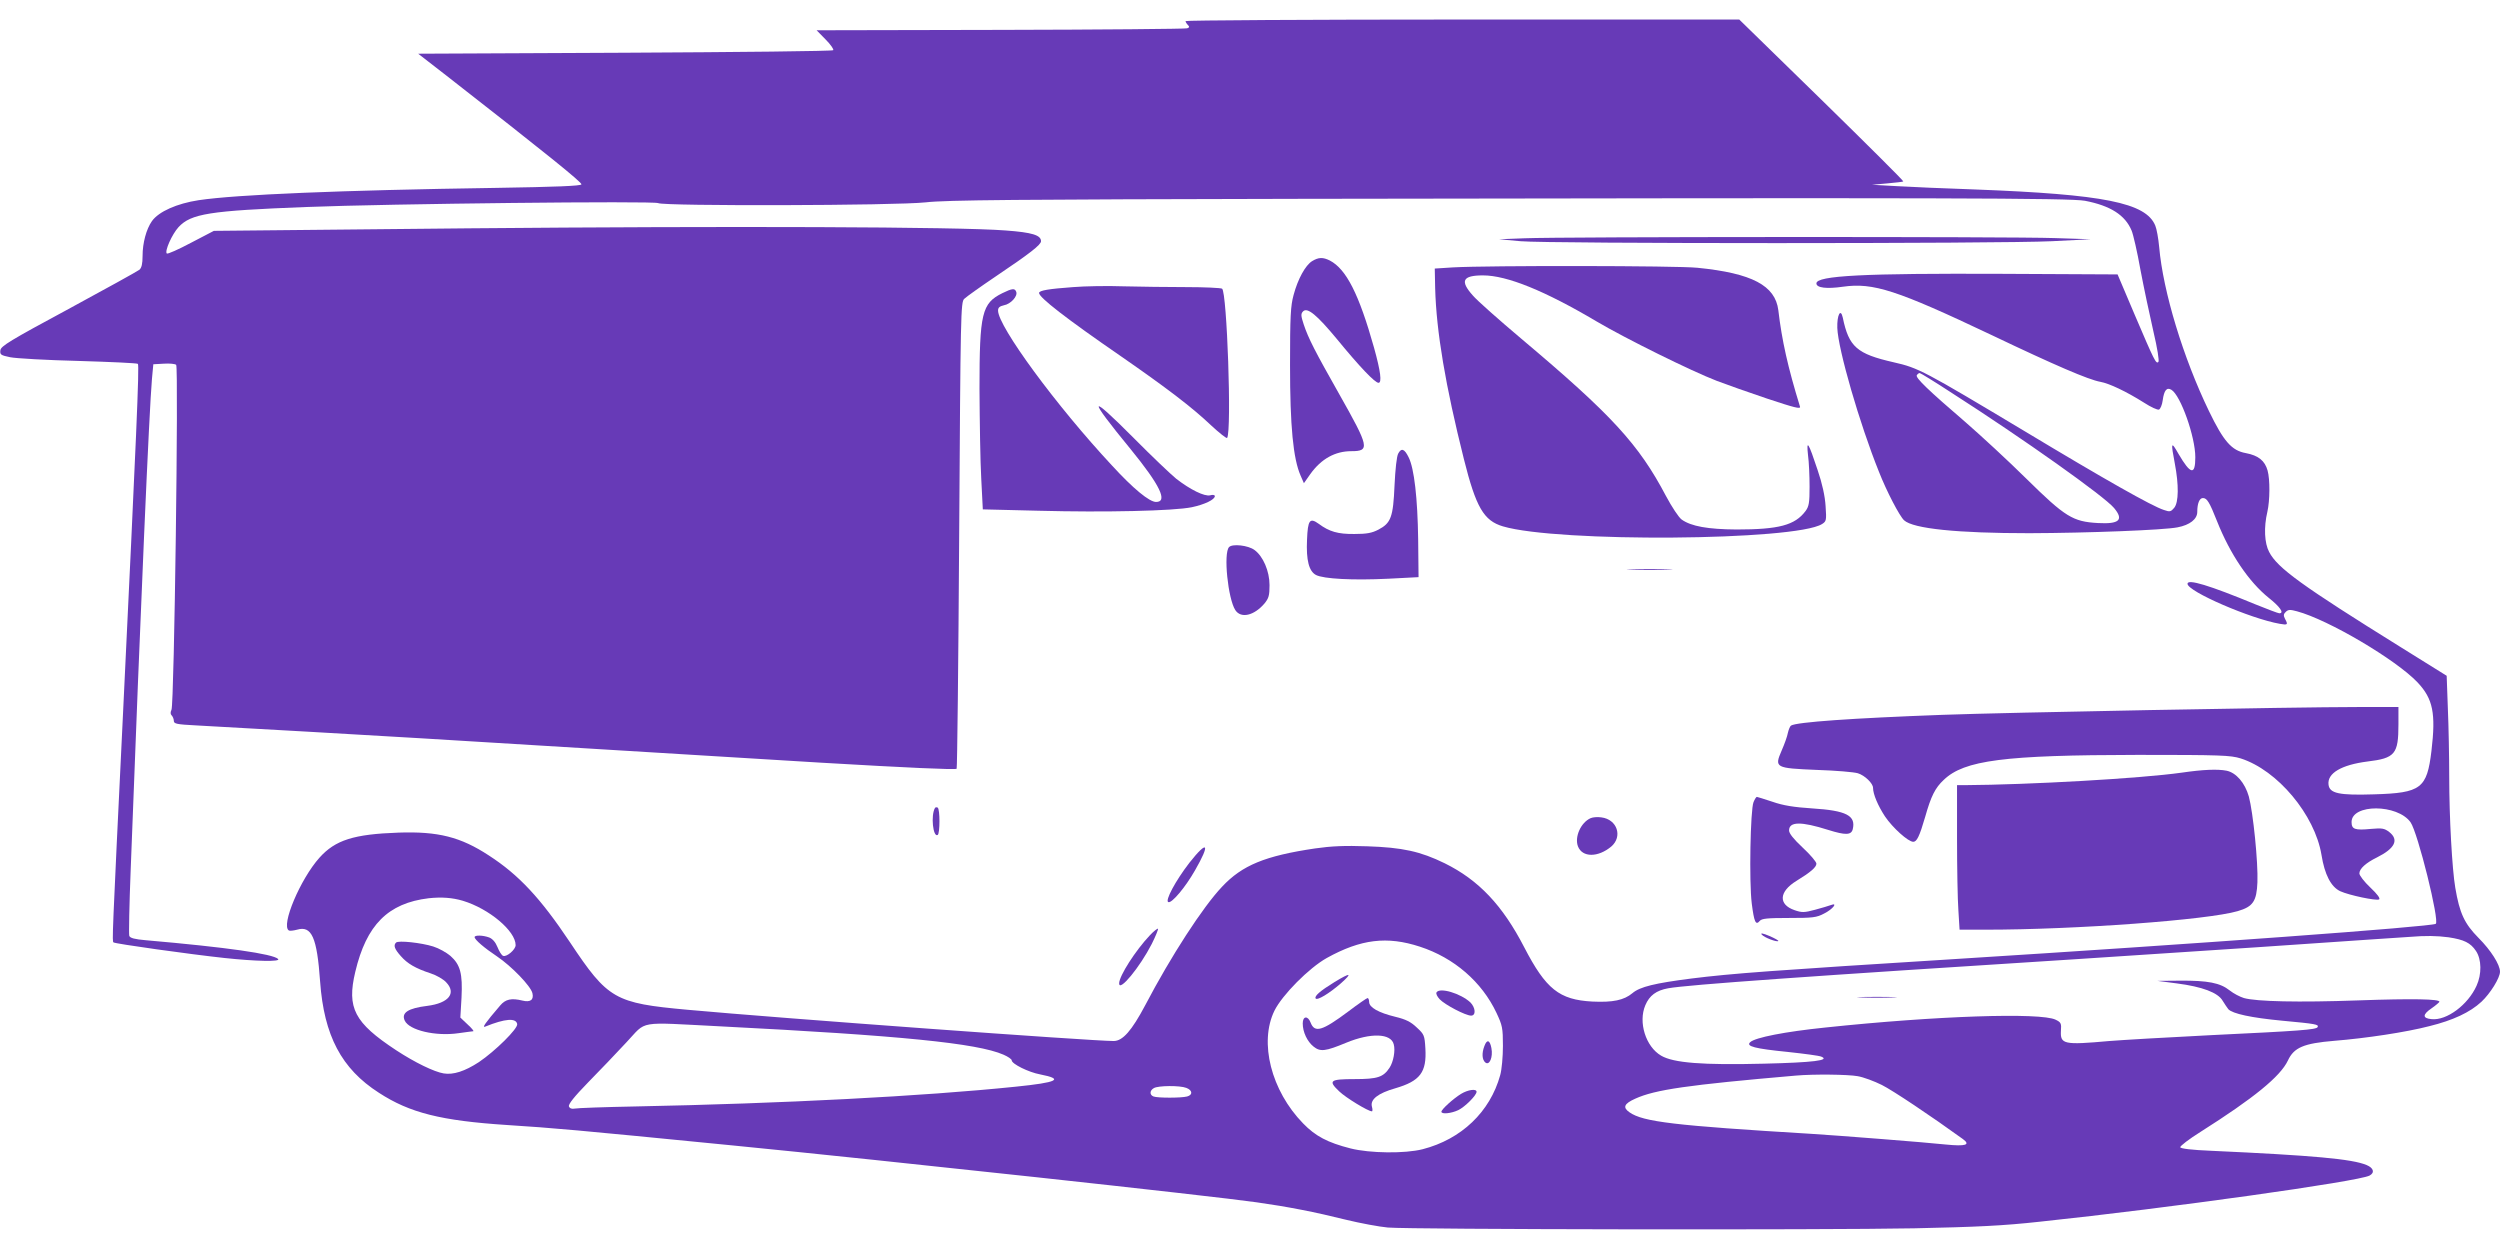 <?xml version="1.0" standalone="no"?>
<!DOCTYPE svg PUBLIC "-//W3C//DTD SVG 20010904//EN"
 "http://www.w3.org/TR/2001/REC-SVG-20010904/DTD/svg10.dtd">
<svg version="1.0" xmlns="http://www.w3.org/2000/svg"
 width="1280pt" height="640pt" viewBox="0 0 1280 640"
 preserveAspectRatio="xMidYMid meet">
<g transform="translate(0,640) scale(0.1,-0.1)"
fill="#673ab7" stroke="none">
<path d="M6070 6292 c0 -4 5 -13 12 -20 9 -9 8 -13 -4 -17 -8 -3 -438 -7 -956
-8 l-941 -2 46 -47 c26 -26 43 -51 39 -55 -4 -5 -484 -10 -1066 -13 l-1059 -5
147 -114 c514 -401 692 -545 689 -555 -3 -8 -130 -13 -438 -18 -795 -12 -1328
-34 -1522 -63 -111 -17 -204 -58 -239 -107 -29 -41 -48 -112 -48 -178 0 -41
-5 -61 -16 -71 -10 -8 -173 -98 -363 -201 -301 -162 -346 -190 -349 -211 -3
-23 2 -26 50 -36 29 -6 187 -15 350 -19 164 -5 301 -11 304 -15 8 -7 -8 -374
-76 -1787 -57 -1174 -56 -1167 -49 -1175 7 -7 392 -61 569 -80 160 -17 289
-20 274 -5 -26 26 -263 60 -677 96 -58 5 -80 11 -85 22 -3 9 0 160 7 336 52
1377 95 2357 109 2516 l7 75 54 3 c30 2 58 -1 63 -6 13 -13 -10 -1741 -24
-1766 -6 -13 -6 -22 1 -29 6 -6 11 -19 11 -28 0 -15 16 -18 113 -23 176 -9
986 -56 1152 -66 310 -19 1527 -93 2050 -125 443 -26 686 -37 693 -31 3 4 9
543 13 1198 7 1134 8 1192 26 1208 10 10 83 62 163 116 174 117 230 161 230
179 0 31 -45 45 -181 55 -241 19 -1417 23 -2749 11 l-1305 -13 -117 -61 c-64
-34 -120 -59 -124 -55 -12 12 27 99 60 135 64 69 158 84 651 103 431 17 1783
32 1805 20 31 -16 1216 -13 1370 4 101 12 469 15 1915 18 3318 6 3943 4 4020
-10 130 -25 206 -73 239 -153 8 -19 29 -109 45 -200 17 -90 47 -231 66 -314
21 -89 31 -153 26 -158 -12 -12 -20 4 -122 243 l-87 205 -594 3 c-703 3 -948
-9 -948 -49 0 -23 53 -29 136 -17 155 22 275 -17 760 -247 327 -156 497 -229
558 -240 45 -8 132 -49 224 -107 34 -22 68 -38 76 -35 7 3 16 24 19 47 7 52
21 69 45 54 47 -29 122 -240 122 -345 0 -94 -24 -89 -86 17 -38 67 -40 61 -19
-49 21 -110 20 -199 -3 -227 -17 -20 -22 -22 -53 -11 -60 19 -302 156 -709
401 -524 314 -547 326 -674 355 -189 43 -230 79 -261 229 -11 50 -30 13 -28
-53 4 -110 114 -490 213 -736 40 -102 106 -228 129 -249 47 -43 273 -66 641
-66 298 1 689 16 759 30 63 12 101 42 101 79 0 43 11 71 29 71 21 0 34 -22 72
-118 67 -169 163 -311 265 -393 58 -46 81 -79 54 -79 -6 0 -61 21 -123 46
-237 98 -347 131 -347 105 0 -39 323 -179 473 -205 40 -7 43 -5 26 26 -8 16
-8 24 4 35 12 12 22 13 58 3 160 -43 506 -247 617 -364 79 -84 94 -158 71
-351 -23 -192 -53 -215 -293 -222 -181 -6 -229 5 -234 50 -7 58 66 101 199
118 142 17 159 38 159 190 l0 89 -212 0 c-314 0 -1799 -28 -2123 -40 -461 -17
-747 -37 -775 -55 -5 -3 -12 -20 -16 -37 -3 -18 -18 -59 -32 -91 -38 -88 -33
-90 181 -99 95 -3 189 -11 209 -17 36 -11 78 -52 78 -75 0 -32 25 -91 61 -146
40 -59 119 -130 145 -130 18 0 32 28 61 128 30 106 51 148 95 189 105 101 309
127 993 128 427 0 475 -2 527 -18 189 -60 380 -289 414 -494 16 -101 49 -164
96 -186 46 -21 185 -50 199 -42 7 5 -8 26 -45 61 -31 29 -56 62 -56 72 0 24
33 54 90 82 92 46 114 90 63 130 -25 19 -36 21 -94 16 -82 -8 -99 -2 -99 35 0
94 235 93 302 -1 37 -52 150 -507 129 -520 -25 -15 -1230 -103 -2456 -180
-943 -59 -1147 -74 -1355 -100 -187 -24 -263 -42 -302 -75 -43 -36 -100 -48
-205 -43 -170 9 -238 64 -349 278 -111 215 -233 344 -407 430 -125 61 -216 81
-397 87 -115 4 -184 1 -267 -11 -256 -38 -373 -86 -476 -196 -98 -103 -262
-356 -393 -606 -70 -132 -116 -184 -162 -184 -113 0 -1713 117 -2182 160 -373
34 -407 53 -602 346 -151 226 -262 345 -415 444 -145 95 -260 124 -463 117
-229 -8 -323 -38 -404 -128 -98 -109 -199 -348 -157 -373 4 -3 23 -1 42 4 75
22 102 -39 118 -266 20 -276 109 -446 301 -569 158 -103 319 -143 655 -165
247 -16 329 -23 1160 -105 792 -78 2451 -258 2680 -291 157 -22 300 -50 456
-89 74 -18 171 -36 215 -40 121 -10 2235 -13 2694 -4 322 7 454 13 645 34 663
70 1631 206 1687 236 28 15 21 39 -15 54 -74 31 -271 49 -796 73 -99 4 -156
11 -158 18 -2 6 45 42 104 79 273 173 408 283 447 365 31 67 81 88 237 101
162 13 368 44 487 75 122 30 209 71 267 125 45 42 95 122 95 154 0 36 -47 110
-110 173 -72 73 -97 126 -119 257 -16 93 -31 361 -31 566 0 102 -3 261 -7 352
l-6 167 -236 147 c-505 314 -631 405 -673 487 -24 45 -28 126 -9 206 13 57 14
165 1 211 -14 50 -47 77 -111 89 -73 13 -114 60 -189 215 -132 273 -235 612
-255 840 -4 44 -13 94 -20 110 -48 117 -262 160 -925 185 -151 5 -331 13 -400
17 l-125 7 78 7 c43 4 80 8 82 10 2 3 -186 190 -418 417 l-422 412 -1417 0
c-780 0 -1418 -4 -1418 -8z m3925 -1905 c365 -234 779 -528 829 -588 51 -61
27 -83 -82 -77 -129 7 -168 31 -366 226 -94 93 -234 222 -311 289 -192 165
-259 229 -251 242 4 6 10 11 15 11 4 0 79 -46 166 -103z m-7625 -2599 c135
-41 270 -155 270 -227 0 -23 -46 -62 -64 -55 -8 3 -20 23 -29 45 -10 25 -25
42 -42 49 -32 12 -75 13 -75 2 0 -13 49 -55 115 -99 74 -50 172 -151 181 -188
8 -34 -10 -48 -51 -38 -57 14 -87 7 -114 -25 -78 -91 -95 -116 -76 -108 101
41 157 45 163 13 5 -23 -113 -139 -196 -195 -72 -47 -131 -66 -180 -58 -49 8
-148 56 -244 119 -214 141 -253 216 -209 401 57 241 168 352 376 377 66 7 121
3 175 -13z m10167 -187 c79 -12 112 -28 140 -70 29 -43 30 -119 3 -178 -44
-98 -153 -179 -230 -171 -47 4 -48 23 -1 55 22 15 40 31 41 34 0 14 -132 17
-415 7 -308 -11 -522 -6 -586 12 -20 6 -53 23 -73 39 -49 39 -112 51 -254 50
l-117 -1 100 -13 c131 -17 211 -47 235 -89 10 -17 24 -36 29 -43 21 -23 117
-44 276 -59 172 -16 189 -19 181 -33 -8 -13 -87 -19 -546 -41 -223 -11 -457
-25 -520 -30 -234 -21 -252 -17 -248 53 3 37 0 43 -27 56 -76 38 -614 20
-1180 -40 -204 -21 -359 -51 -384 -75 -23 -21 23 -33 193 -50 83 -9 160 -19
171 -24 47 -19 -42 -30 -293 -36 -316 -8 -464 4 -527 41 -79 46 -118 171 -81
258 21 50 56 76 117 87 99 18 721 62 2104 150 264 17 674 44 910 60 237 16
500 34 585 40 85 6 173 12 195 13 84 7 142 6 202 -2z m-5267 -48 c175 -57 317
-180 392 -339 30 -64 33 -77 33 -169 0 -55 -6 -122 -14 -150 -52 -188 -199
-328 -397 -379 -90 -23 -270 -21 -369 4 -118 30 -180 63 -243 128 -164 168
-226 415 -147 577 40 81 177 219 268 270 175 97 309 113 477 58z m-3580 -408
c920 -47 1313 -86 1448 -145 23 -10 42 -23 42 -29 0 -18 86 -61 146 -72 123
-24 90 -41 -127 -63 -476 -49 -1191 -86 -1944 -101 -159 -3 -300 -8 -313 -11
-14 -3 -25 1 -29 11 -4 11 26 49 98 123 58 59 146 151 196 205 108 114 48 104
483 82z m5821 -255 c30 -5 86 -26 124 -45 56 -28 252 -159 415 -277 41 -30 14
-38 -87 -28 -103 11 -547 46 -693 55 -695 42 -858 61 -927 110 -36 25 -28 44
30 70 102 46 266 70 822 118 91 8 266 6 316 -3z m-3437 -60 c32 -12 34 -36 4
-44 -30 -8 -152 -8 -172 0 -21 8 -20 31 2 43 22 13 133 14 166 1z"/>
<path d="M2028 1574 c-15 -14 -8 -33 24 -69 34 -39 75 -63 154 -89 28 -9 63
-29 78 -45 54 -56 14 -107 -96 -121 -98 -12 -134 -35 -116 -75 22 -50 159 -82
275 -65 37 5 72 10 76 10 5 0 -8 16 -29 35 l-37 35 6 103 c6 122 -6 168 -57
213 -20 17 -59 39 -88 48 -60 19 -179 32 -190 20z"/>
<path d="M9528 1293 c45 -2 119 -2 165 0 45 1 8 3 -83 3 -91 0 -128 -2 -82 -3z"/>
<path d="M6833 1372 c-75 -46 -104 -72 -97 -84 8 -12 69 25 129 77 62 55 50
57 -32 7z"/>
<path d="M7355 1319 c-4 -6 3 -21 16 -35 26 -28 133 -84 161 -84 26 0 23 41
-4 68 -50 46 -157 78 -173 51z"/>
<path d="M6903 1221 c-134 -100 -172 -111 -193 -56 -14 36 -40 33 -40 -5 0
-44 23 -93 56 -119 34 -27 60 -24 166 20 126 52 230 49 244 -8 9 -32 -2 -90
-21 -119 -32 -49 -61 -59 -179 -59 -128 0 -137 -8 -79 -63 33 -32 148 -102
167 -102 4 0 4 11 0 25 -9 36 32 68 120 93 127 37 161 82 154 203 -4 68 -6 73
-44 108 -30 29 -56 42 -110 55 -86 21 -134 48 -134 76 0 11 -4 20 -8 20 -4 0
-49 -31 -99 -69z"/>
<path d="M7600 1044 c-14 -36 -12 -70 5 -84 21 -17 40 27 31 74 -8 42 -23 46
-36 10z"/>
<path d="M7480 799 c-39 -24 -100 -79 -100 -91 0 -14 50 -9 86 8 34 16 94 76
94 94 0 17 -44 11 -80 -11z"/>
<path d="M7805 5180 l-130 -5 110 -10 c143 -13 2453 -13 2720 0 l200 10 -185
6 c-223 8 -2531 7 -2715 -1z"/>
<path d="M6718 5063 c-34 -21 -73 -91 -95 -174 -15 -55 -18 -108 -18 -359 0
-313 16 -478 54 -565 l17 -39 33 47 c56 78 127 117 210 117 96 0 91 21 -61
290 -125 221 -159 287 -183 359 -15 45 -15 55 -3 67 22 22 71 -19 173 -142
118 -144 195 -224 213 -224 18 0 11 58 -23 180 -77 274 -142 402 -226 446 -36
18 -58 17 -91 -3z"/>
<path d="M7440 5031 l-94 -6 2 -100 c6 -224 53 -500 147 -875 62 -248 102
-316 200 -345 279 -83 1498 -74 1634 12 22 14 23 19 18 92 -3 50 -17 115 -41
185 -47 142 -58 159 -49 76 5 -36 8 -109 8 -162 0 -82 -3 -101 -21 -125 -54
-72 -136 -94 -353 -94 -146 1 -232 16 -281 51 -15 11 -50 64 -80 120 -140 266
-278 416 -740 805 -115 97 -227 196 -249 222 -67 75 -53 103 52 103 123 0 317
-79 582 -236 147 -87 487 -255 615 -304 47 -18 163 -59 258 -91 139 -46 172
-55 168 -41 -62 201 -93 340 -111 494 -16 126 -134 189 -414 217 -106 11
-1072 12 -1251 2z"/>
<path d="M5494 4930 c-123 -9 -174 -17 -174 -30 0 -23 136 -129 422 -326 232
-161 361 -259 459 -352 43 -40 80 -69 82 -64 24 38 -1 748 -26 764 -7 4 -89 8
-183 8 -94 0 -238 2 -320 4 -82 3 -199 1 -260 -4z"/>
<path d="M5132 4899 c-105 -52 -117 -102 -117 -489 1 -168 4 -375 9 -461 l8
-157 287 -7 c339 -9 690 -1 783 18 66 14 118 39 118 57 0 6 -11 8 -24 4 -29
-7 -102 29 -174 85 -28 23 -125 115 -215 206 -236 237 -242 218 -18 -55 150
-184 192 -270 130 -270 -34 0 -116 67 -226 187 -286 307 -583 712 -583 793 0
15 8 22 30 27 35 6 72 47 63 69 -7 19 -20 18 -71 -7z"/>
<path d="M7159 4078 c-8 -14 -15 -80 -19 -163 -7 -163 -18 -193 -83 -227 -33
-17 -59 -22 -122 -22 -85 -1 -129 12 -183 52 -46 33 -56 20 -60 -81 -5 -106
10 -162 46 -181 39 -20 189 -28 371 -19 l154 8 -2 194 c-3 209 -20 363 -49
420 -21 43 -37 49 -53 19z"/>
<path d="M6293 3599 c-30 -30 -6 -265 32 -323 29 -44 96 -28 149 34 22 27 26
41 26 94 0 72 -33 148 -77 180 -32 24 -113 33 -130 15z"/>
<path d="M8353 3483 c54 -2 139 -2 190 0 51 1 7 3 -98 3 -104 0 -146 -2 -92
-3z"/>
<path d="M11170 2444 c-213 -30 -783 -62 -1112 -64 l-38 0 0 -272 c0 -150 3
-317 7 -370 l6 -98 132 0 c464 0 1139 50 1292 95 79 23 97 51 101 148 4 101
-22 358 -44 439 -20 70 -65 122 -114 132 -46 9 -120 6 -230 -10z"/>
<path d="M8978 2293 c-16 -38 -23 -408 -9 -519 12 -94 20 -114 41 -89 10 12
38 15 149 15 122 0 142 2 181 23 44 22 72 58 34 43 -11 -4 -47 -15 -81 -24
-56 -15 -67 -15 -105 -2 -84 29 -80 95 10 150 72 44 102 70 102 88 0 9 -31 46
-70 82 -47 44 -70 73 -70 88 0 46 61 47 200 3 89 -28 118 -27 126 3 17 70 -32
96 -208 107 -93 6 -149 15 -203 34 -42 14 -78 25 -80 25 -3 0 -11 -12 -17 -27z"/>
<path d="M4787 2263 c-22 -37 -10 -152 14 -138 12 8 12 132 0 140 -5 3 -12 2
-14 -2z"/>
<path d="M8144 2211 c-50 -22 -83 -96 -65 -144 22 -58 103 -58 171 -1 59 51
30 139 -51 149 -19 3 -44 1 -55 -4z"/>
<path d="M6090 1983 c-71 -92 -127 -196 -108 -202 18 -6 87 76 136 162 80 139
66 159 -28 40z"/>
<path d="M5888 1612 c-74 -78 -158 -209 -158 -247 0 -46 106 83 167 202 20 40
34 75 32 78 -3 2 -21 -12 -41 -33z"/>
<path d="M9020 1615 c12 -15 78 -40 85 -33 3 2 -18 14 -46 26 -33 14 -47 16
-39 7z"/>
</g>
</svg>
